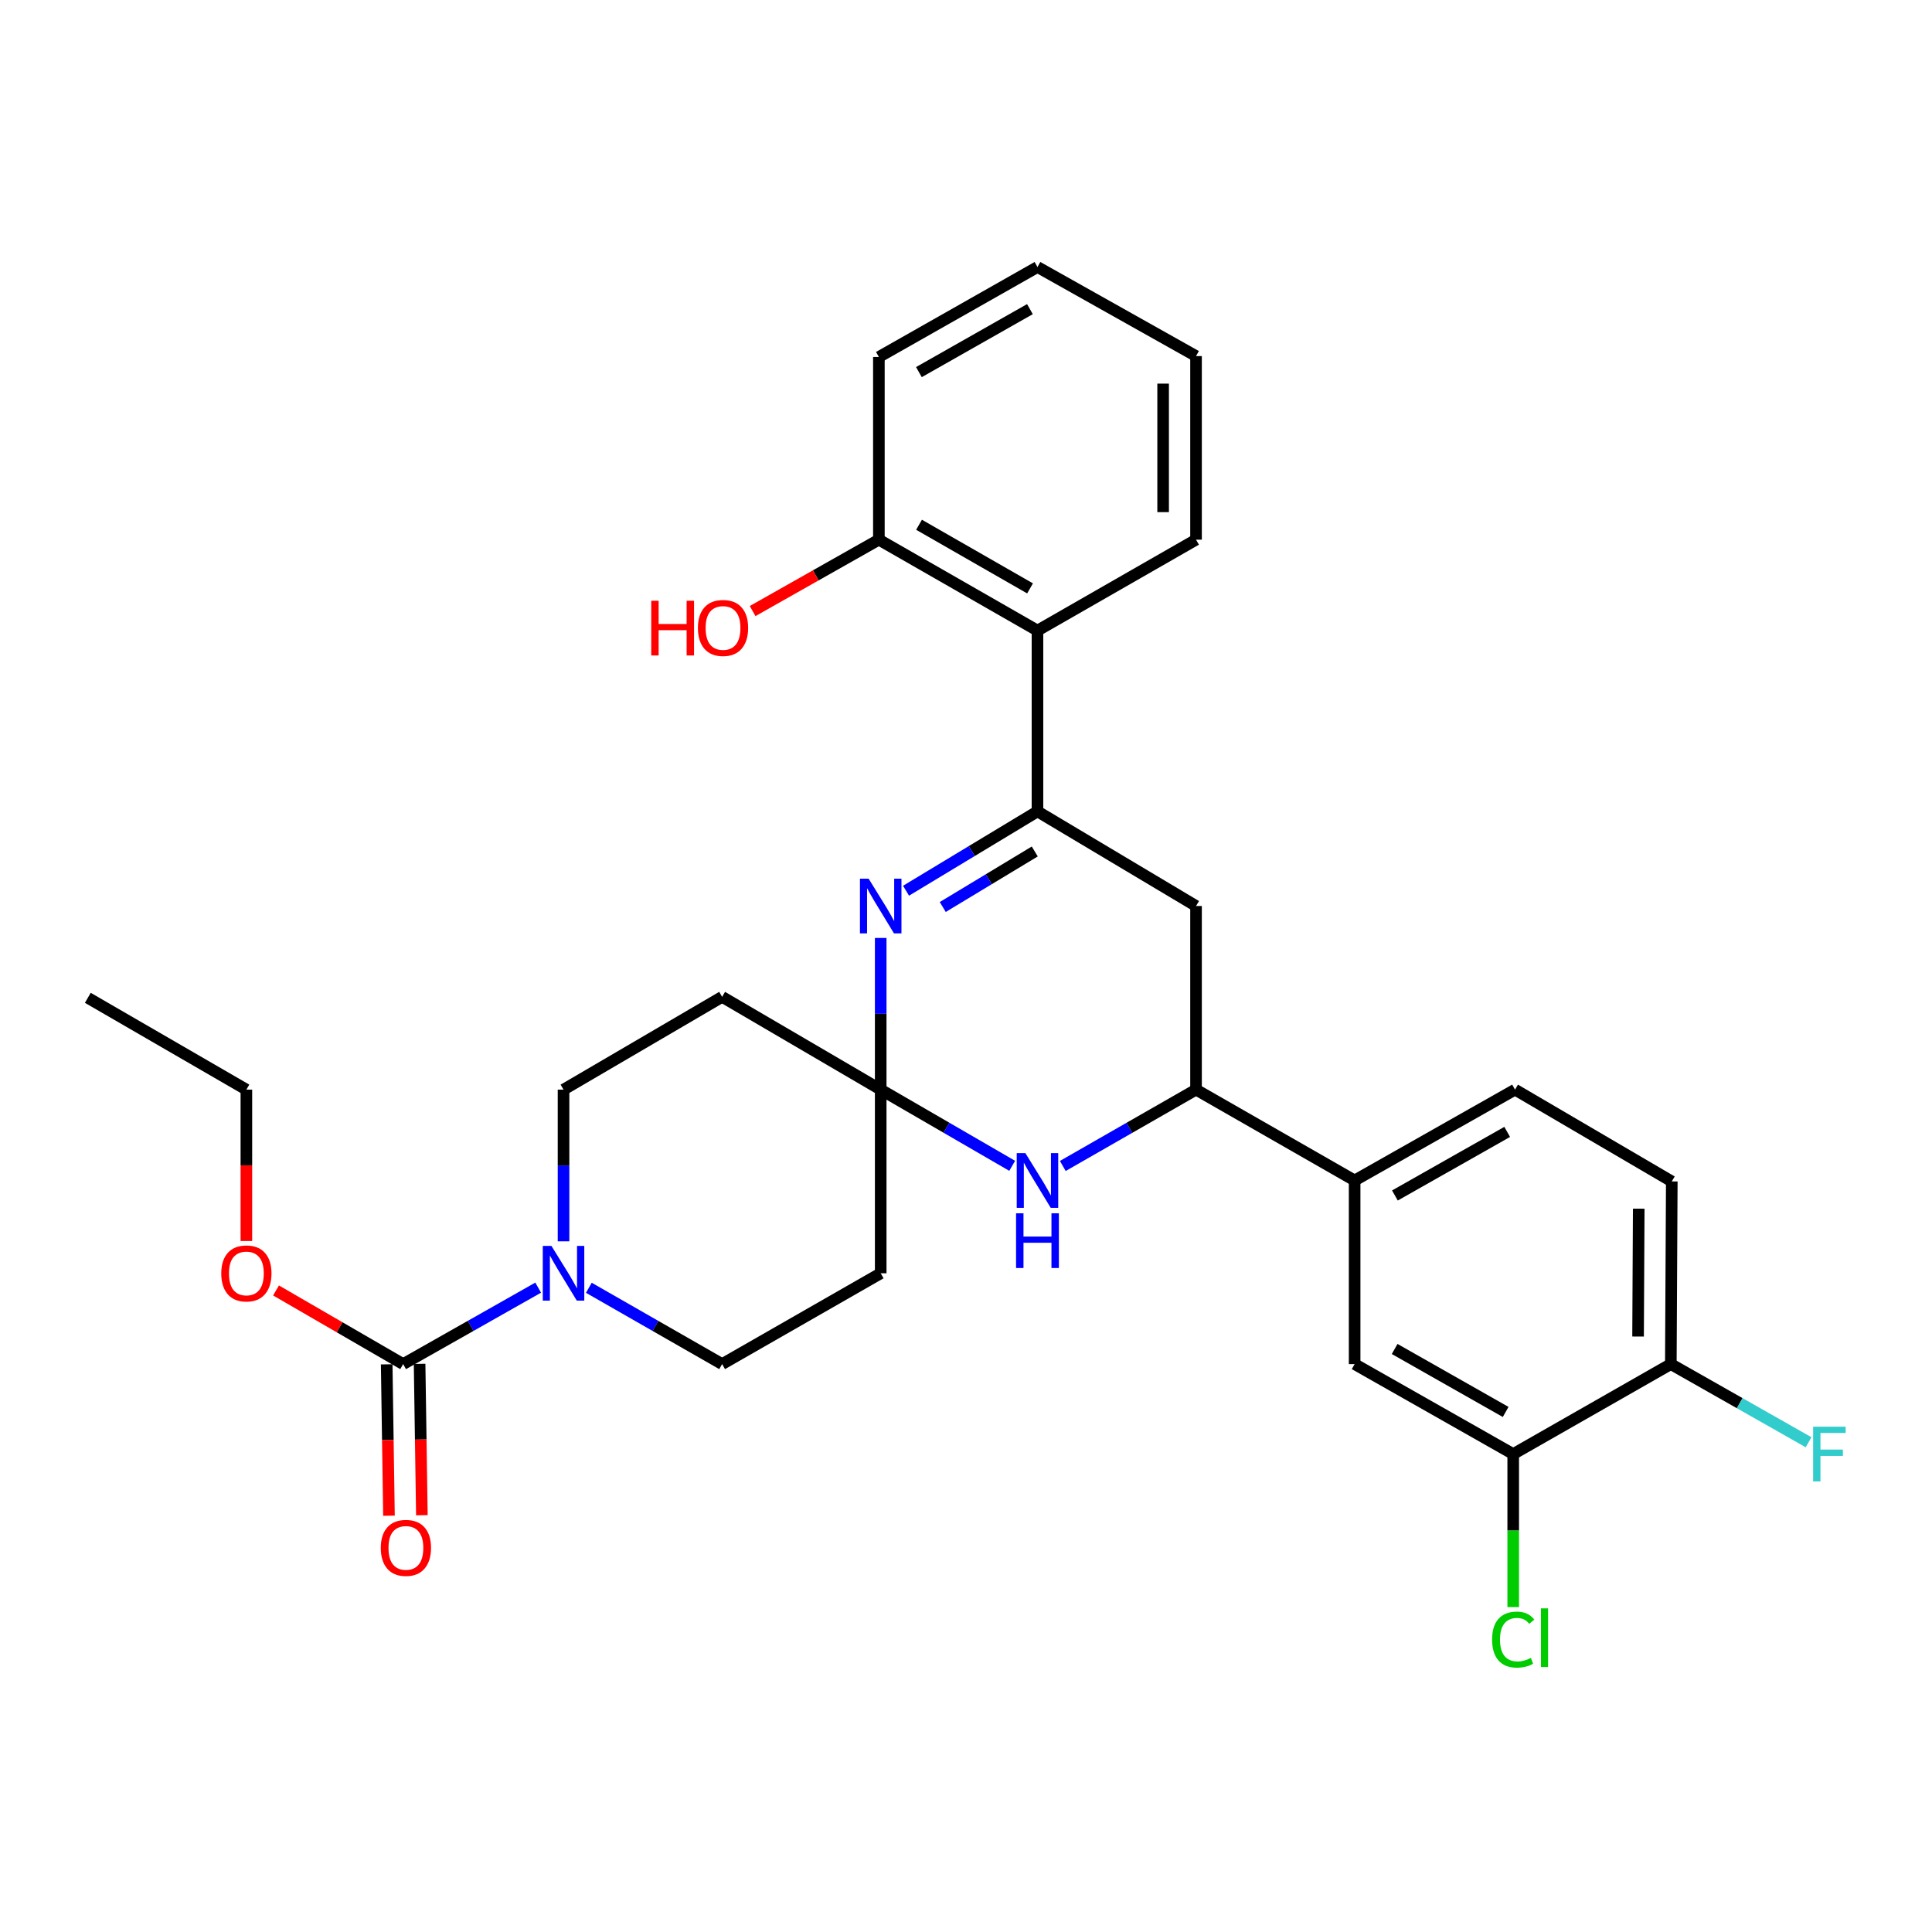 <?xml version='1.0' encoding='iso-8859-1'?>
<svg version='1.1' baseProfile='full'
              xmlns='http://www.w3.org/2000/svg'
                      xmlns:rdkit='http://www.rdkit.org/xml'
                      xmlns:xlink='http://www.w3.org/1999/xlink'
                  xml:space='preserve'
width='1000px' height='1000px' viewBox='0 0 1000 1000'>
<!-- END OF HEADER -->
<rect style='opacity:1.0;fill:#FFFFFF;stroke:none' width='1000' height='1000' x='0' y='0'> </rect>
<path class='bond-1' d='M 536.995,419.979 L 502.978,440.508' style='fill:none;fill-rule:evenodd;stroke:#000000;stroke-width:6px;stroke-linecap:butt;stroke-linejoin:miter;stroke-opacity:1' />
<path class='bond-1' d='M 502.978,440.508 L 468.962,461.037' style='fill:none;fill-rule:evenodd;stroke:#0000FF;stroke-width:6px;stroke-linecap:butt;stroke-linejoin:miter;stroke-opacity:1' />
<path class='bond-1' d='M 535.591,440.721 L 511.779,455.091' style='fill:none;fill-rule:evenodd;stroke:#000000;stroke-width:6px;stroke-linecap:butt;stroke-linejoin:miter;stroke-opacity:1' />
<path class='bond-1' d='M 511.779,455.091 L 487.968,469.462' style='fill:none;fill-rule:evenodd;stroke:#0000FF;stroke-width:6px;stroke-linecap:butt;stroke-linejoin:miter;stroke-opacity:1' />
<path class='bond-6' d='M 536.995,419.979 L 619.065,468.949' style='fill:none;fill-rule:evenodd;stroke:#000000;stroke-width:6px;stroke-linecap:butt;stroke-linejoin:miter;stroke-opacity:1' />
<path class='bond-7' d='M 536.995,419.979 L 536.995,326.384' style='fill:none;fill-rule:evenodd;stroke:#000000;stroke-width:6px;stroke-linecap:butt;stroke-linejoin:miter;stroke-opacity:1' />
<path class='bond-0' d='M 455.852,563.992 L 455.852,524.739' style='fill:none;fill-rule:evenodd;stroke:#000000;stroke-width:6px;stroke-linecap:butt;stroke-linejoin:miter;stroke-opacity:1' />
<path class='bond-0' d='M 455.852,524.739 L 455.852,485.485' style='fill:none;fill-rule:evenodd;stroke:#0000FF;stroke-width:6px;stroke-linecap:butt;stroke-linejoin:miter;stroke-opacity:1' />
<path class='bond-9' d='M 455.852,563.992 L 455.852,659.045' style='fill:none;fill-rule:evenodd;stroke:#000000;stroke-width:6px;stroke-linecap:butt;stroke-linejoin:miter;stroke-opacity:1' />
<path class='bond-10' d='M 455.852,563.992 L 373.773,515.969' style='fill:none;fill-rule:evenodd;stroke:#000000;stroke-width:6px;stroke-linecap:butt;stroke-linejoin:miter;stroke-opacity:1' />
<path class='bond-30' d='M 455.852,563.992 L 489.881,583.711' style='fill:none;fill-rule:evenodd;stroke:#000000;stroke-width:6px;stroke-linecap:butt;stroke-linejoin:miter;stroke-opacity:1' />
<path class='bond-30' d='M 489.881,583.711 L 523.911,603.43' style='fill:none;fill-rule:evenodd;stroke:#0000FF;stroke-width:6px;stroke-linecap:butt;stroke-linejoin:miter;stroke-opacity:1' />
<path class='bond-2' d='M 550.1,603.505 L 584.583,583.748' style='fill:none;fill-rule:evenodd;stroke:#0000FF;stroke-width:6px;stroke-linecap:butt;stroke-linejoin:miter;stroke-opacity:1' />
<path class='bond-2' d='M 584.583,583.748 L 619.065,563.992' style='fill:none;fill-rule:evenodd;stroke:#000000;stroke-width:6px;stroke-linecap:butt;stroke-linejoin:miter;stroke-opacity:1' />
<path class='bond-3' d='M 291.684,642.509 L 291.684,603.251' style='fill:none;fill-rule:evenodd;stroke:#0000FF;stroke-width:6px;stroke-linecap:butt;stroke-linejoin:miter;stroke-opacity:1' />
<path class='bond-3' d='M 291.684,603.251 L 291.684,563.992' style='fill:none;fill-rule:evenodd;stroke:#000000;stroke-width:6px;stroke-linecap:butt;stroke-linejoin:miter;stroke-opacity:1' />
<path class='bond-4' d='M 278.559,666.478 L 243.613,686.267' style='fill:none;fill-rule:evenodd;stroke:#0000FF;stroke-width:6px;stroke-linecap:butt;stroke-linejoin:miter;stroke-opacity:1' />
<path class='bond-4' d='M 243.613,686.267 L 208.667,706.056' style='fill:none;fill-rule:evenodd;stroke:#000000;stroke-width:6px;stroke-linecap:butt;stroke-linejoin:miter;stroke-opacity:1' />
<path class='bond-32' d='M 304.789,666.55 L 339.281,686.303' style='fill:none;fill-rule:evenodd;stroke:#0000FF;stroke-width:6px;stroke-linecap:butt;stroke-linejoin:miter;stroke-opacity:1' />
<path class='bond-32' d='M 339.281,686.303 L 373.773,706.056' style='fill:none;fill-rule:evenodd;stroke:#000000;stroke-width:6px;stroke-linecap:butt;stroke-linejoin:miter;stroke-opacity:1' />
<path class='bond-16' d='M 200.152,706.184 L 200.741,745.358' style='fill:none;fill-rule:evenodd;stroke:#000000;stroke-width:6px;stroke-linecap:butt;stroke-linejoin:miter;stroke-opacity:1' />
<path class='bond-16' d='M 200.741,745.358 L 201.33,784.531' style='fill:none;fill-rule:evenodd;stroke:#FF0000;stroke-width:6px;stroke-linecap:butt;stroke-linejoin:miter;stroke-opacity:1' />
<path class='bond-16' d='M 217.183,705.928 L 217.772,745.102' style='fill:none;fill-rule:evenodd;stroke:#000000;stroke-width:6px;stroke-linecap:butt;stroke-linejoin:miter;stroke-opacity:1' />
<path class='bond-16' d='M 217.772,745.102 L 218.361,784.275' style='fill:none;fill-rule:evenodd;stroke:#FF0000;stroke-width:6px;stroke-linecap:butt;stroke-linejoin:miter;stroke-opacity:1' />
<path class='bond-20' d='M 208.667,706.056 L 175.768,686.996' style='fill:none;fill-rule:evenodd;stroke:#000000;stroke-width:6px;stroke-linecap:butt;stroke-linejoin:miter;stroke-opacity:1' />
<path class='bond-20' d='M 175.768,686.996 L 142.869,667.935' style='fill:none;fill-rule:evenodd;stroke:#FF0000;stroke-width:6px;stroke-linecap:butt;stroke-linejoin:miter;stroke-opacity:1' />
<path class='bond-5' d='M 619.065,563.992 L 619.065,468.949' style='fill:none;fill-rule:evenodd;stroke:#000000;stroke-width:6px;stroke-linecap:butt;stroke-linejoin:miter;stroke-opacity:1' />
<path class='bond-8' d='M 619.065,563.992 L 701.154,611.013' style='fill:none;fill-rule:evenodd;stroke:#000000;stroke-width:6px;stroke-linecap:butt;stroke-linejoin:miter;stroke-opacity:1' />
<path class='bond-17' d='M 536.995,326.384 L 454.906,279.335' style='fill:none;fill-rule:evenodd;stroke:#000000;stroke-width:6px;stroke-linecap:butt;stroke-linejoin:miter;stroke-opacity:1' />
<path class='bond-17' d='M 533.152,304.549 L 475.689,271.615' style='fill:none;fill-rule:evenodd;stroke:#000000;stroke-width:6px;stroke-linecap:butt;stroke-linejoin:miter;stroke-opacity:1' />
<path class='bond-24' d='M 536.995,326.384 L 619.065,279.335' style='fill:none;fill-rule:evenodd;stroke:#000000;stroke-width:6px;stroke-linecap:butt;stroke-linejoin:miter;stroke-opacity:1' />
<path class='bond-12' d='M 701.154,611.013 L 701.154,706.056' style='fill:none;fill-rule:evenodd;stroke:#000000;stroke-width:6px;stroke-linecap:butt;stroke-linejoin:miter;stroke-opacity:1' />
<path class='bond-18' d='M 701.154,611.013 L 784.18,563.992' style='fill:none;fill-rule:evenodd;stroke:#000000;stroke-width:6px;stroke-linecap:butt;stroke-linejoin:miter;stroke-opacity:1' />
<path class='bond-18' d='M 722.002,618.781 L 780.12,585.867' style='fill:none;fill-rule:evenodd;stroke:#000000;stroke-width:6px;stroke-linecap:butt;stroke-linejoin:miter;stroke-opacity:1' />
<path class='bond-13' d='M 455.852,659.045 L 373.773,706.056' style='fill:none;fill-rule:evenodd;stroke:#000000;stroke-width:6px;stroke-linecap:butt;stroke-linejoin:miter;stroke-opacity:1' />
<path class='bond-14' d='M 373.773,515.969 L 291.684,563.992' style='fill:none;fill-rule:evenodd;stroke:#000000;stroke-width:6px;stroke-linecap:butt;stroke-linejoin:miter;stroke-opacity:1' />
<path class='bond-11' d='M 783.234,752.622 L 701.154,706.056' style='fill:none;fill-rule:evenodd;stroke:#000000;stroke-width:6px;stroke-linecap:butt;stroke-linejoin:miter;stroke-opacity:1' />
<path class='bond-11' d='M 779.327,730.822 L 721.871,698.226' style='fill:none;fill-rule:evenodd;stroke:#000000;stroke-width:6px;stroke-linecap:butt;stroke-linejoin:miter;stroke-opacity:1' />
<path class='bond-21' d='M 783.234,752.622 L 783.234,792.226' style='fill:none;fill-rule:evenodd;stroke:#000000;stroke-width:6px;stroke-linecap:butt;stroke-linejoin:miter;stroke-opacity:1' />
<path class='bond-21' d='M 783.234,792.226 L 783.234,831.829' style='fill:none;fill-rule:evenodd;stroke:#00CC00;stroke-width:6px;stroke-linecap:butt;stroke-linejoin:miter;stroke-opacity:1' />
<path class='bond-33' d='M 783.234,752.622 L 864.821,706.056' style='fill:none;fill-rule:evenodd;stroke:#000000;stroke-width:6px;stroke-linecap:butt;stroke-linejoin:miter;stroke-opacity:1' />
<path class='bond-15' d='M 864.821,706.056 L 865.313,611.514' style='fill:none;fill-rule:evenodd;stroke:#000000;stroke-width:6px;stroke-linecap:butt;stroke-linejoin:miter;stroke-opacity:1' />
<path class='bond-15' d='M 847.863,691.786 L 848.207,625.607' style='fill:none;fill-rule:evenodd;stroke:#000000;stroke-width:6px;stroke-linecap:butt;stroke-linejoin:miter;stroke-opacity:1' />
<path class='bond-22' d='M 864.821,706.056 L 900.467,726.281' style='fill:none;fill-rule:evenodd;stroke:#000000;stroke-width:6px;stroke-linecap:butt;stroke-linejoin:miter;stroke-opacity:1' />
<path class='bond-22' d='M 900.467,726.281 L 936.112,746.506' style='fill:none;fill-rule:evenodd;stroke:#33CCCC;stroke-width:6px;stroke-linecap:butt;stroke-linejoin:miter;stroke-opacity:1' />
<path class='bond-23' d='M 454.906,279.335 L 422.23,297.81' style='fill:none;fill-rule:evenodd;stroke:#000000;stroke-width:6px;stroke-linecap:butt;stroke-linejoin:miter;stroke-opacity:1' />
<path class='bond-23' d='M 422.23,297.81 L 389.553,316.285' style='fill:none;fill-rule:evenodd;stroke:#FF0000;stroke-width:6px;stroke-linecap:butt;stroke-linejoin:miter;stroke-opacity:1' />
<path class='bond-25' d='M 454.906,279.335 L 454.906,184.774' style='fill:none;fill-rule:evenodd;stroke:#000000;stroke-width:6px;stroke-linecap:butt;stroke-linejoin:miter;stroke-opacity:1' />
<path class='bond-19' d='M 784.18,563.992 L 865.313,611.514' style='fill:none;fill-rule:evenodd;stroke:#000000;stroke-width:6px;stroke-linecap:butt;stroke-linejoin:miter;stroke-opacity:1' />
<path class='bond-26' d='M 127.525,642.349 L 127.525,603.171' style='fill:none;fill-rule:evenodd;stroke:#FF0000;stroke-width:6px;stroke-linecap:butt;stroke-linejoin:miter;stroke-opacity:1' />
<path class='bond-26' d='M 127.525,603.171 L 127.525,563.992' style='fill:none;fill-rule:evenodd;stroke:#000000;stroke-width:6px;stroke-linecap:butt;stroke-linejoin:miter;stroke-opacity:1' />
<path class='bond-27' d='M 619.065,279.335 L 619.065,184.31' style='fill:none;fill-rule:evenodd;stroke:#000000;stroke-width:6px;stroke-linecap:butt;stroke-linejoin:miter;stroke-opacity:1' />
<path class='bond-27' d='M 602.032,265.081 L 602.032,198.564' style='fill:none;fill-rule:evenodd;stroke:#000000;stroke-width:6px;stroke-linecap:butt;stroke-linejoin:miter;stroke-opacity:1' />
<path class='bond-31' d='M 454.906,184.774 L 536.995,138.208' style='fill:none;fill-rule:evenodd;stroke:#000000;stroke-width:6px;stroke-linecap:butt;stroke-linejoin:miter;stroke-opacity:1' />
<path class='bond-31' d='M 475.624,192.604 L 533.086,160.008' style='fill:none;fill-rule:evenodd;stroke:#000000;stroke-width:6px;stroke-linecap:butt;stroke-linejoin:miter;stroke-opacity:1' />
<path class='bond-28' d='M 127.525,563.992 L 45.455,516.471' style='fill:none;fill-rule:evenodd;stroke:#000000;stroke-width:6px;stroke-linecap:butt;stroke-linejoin:miter;stroke-opacity:1' />
<path class='bond-29' d='M 619.065,184.31 L 536.995,138.208' style='fill:none;fill-rule:evenodd;stroke:#000000;stroke-width:6px;stroke-linecap:butt;stroke-linejoin:miter;stroke-opacity:1' />
<path  class='atom-2' d='M 449.592 454.789
L 458.872 469.789
Q 459.792 471.269, 461.272 473.949
Q 462.752 476.629, 462.832 476.789
L 462.832 454.789
L 466.592 454.789
L 466.592 483.109
L 462.712 483.109
L 452.752 466.709
Q 451.592 464.789, 450.352 462.589
Q 449.152 460.389, 448.792 459.709
L 448.792 483.109
L 445.112 483.109
L 445.112 454.789
L 449.592 454.789
' fill='#0000FF'/>
<path  class='atom-3' d='M 530.735 596.853
L 540.015 611.853
Q 540.935 613.333, 542.415 616.013
Q 543.895 618.693, 543.975 618.853
L 543.975 596.853
L 547.735 596.853
L 547.735 625.173
L 543.855 625.173
L 533.895 608.773
Q 532.735 606.853, 531.495 604.653
Q 530.295 602.453, 529.935 601.773
L 529.935 625.173
L 526.255 625.173
L 526.255 596.853
L 530.735 596.853
' fill='#0000FF'/>
<path  class='atom-3' d='M 525.915 628.005
L 529.755 628.005
L 529.755 640.045
L 544.235 640.045
L 544.235 628.005
L 548.075 628.005
L 548.075 656.325
L 544.235 656.325
L 544.235 643.245
L 529.755 643.245
L 529.755 656.325
L 525.915 656.325
L 525.915 628.005
' fill='#0000FF'/>
<path  class='atom-4' d='M 285.424 644.885
L 294.704 659.885
Q 295.624 661.365, 297.104 664.045
Q 298.584 666.725, 298.664 666.885
L 298.664 644.885
L 302.424 644.885
L 302.424 673.205
L 298.544 673.205
L 288.584 656.805
Q 287.424 654.885, 286.184 652.685
Q 284.984 650.485, 284.624 649.805
L 284.624 673.205
L 280.944 673.205
L 280.944 644.885
L 285.424 644.885
' fill='#0000FF'/>
<path  class='atom-17' d='M 197.096 801.18
Q 197.096 794.38, 200.456 790.58
Q 203.816 786.78, 210.096 786.78
Q 216.376 786.78, 219.736 790.58
Q 223.096 794.38, 223.096 801.18
Q 223.096 808.06, 219.696 811.98
Q 216.296 815.86, 210.096 815.86
Q 203.856 815.86, 200.456 811.98
Q 197.096 808.1, 197.096 801.18
M 210.096 812.66
Q 214.416 812.66, 216.736 809.78
Q 219.096 806.86, 219.096 801.18
Q 219.096 795.62, 216.736 792.82
Q 214.416 789.98, 210.096 789.98
Q 205.776 789.98, 203.416 792.78
Q 201.096 795.58, 201.096 801.18
Q 201.096 806.9, 203.416 809.78
Q 205.776 812.66, 210.096 812.66
' fill='#FF0000'/>
<path  class='atom-21' d='M 114.525 659.125
Q 114.525 652.325, 117.885 648.525
Q 121.245 644.725, 127.525 644.725
Q 133.805 644.725, 137.165 648.525
Q 140.525 652.325, 140.525 659.125
Q 140.525 666.005, 137.125 669.925
Q 133.725 673.805, 127.525 673.805
Q 121.285 673.805, 117.885 669.925
Q 114.525 666.045, 114.525 659.125
M 127.525 670.605
Q 131.845 670.605, 134.165 667.725
Q 136.525 664.805, 136.525 659.125
Q 136.525 653.565, 134.165 650.765
Q 131.845 647.925, 127.525 647.925
Q 123.205 647.925, 120.845 650.725
Q 118.525 653.525, 118.525 659.125
Q 118.525 664.845, 120.845 667.725
Q 123.205 670.605, 127.525 670.605
' fill='#FF0000'/>
<path  class='atom-22' d='M 772.314 848.646
Q 772.314 841.606, 775.594 837.926
Q 778.914 834.206, 785.194 834.206
Q 791.034 834.206, 794.154 838.326
L 791.514 840.486
Q 789.234 837.486, 785.194 837.486
Q 780.914 837.486, 778.634 840.366
Q 776.394 843.206, 776.394 848.646
Q 776.394 854.246, 778.714 857.126
Q 781.074 860.006, 785.634 860.006
Q 788.754 860.006, 792.394 858.126
L 793.514 861.126
Q 792.034 862.086, 789.794 862.646
Q 787.554 863.206, 785.074 863.206
Q 778.914 863.206, 775.594 859.446
Q 772.314 855.686, 772.314 848.646
' fill='#00CC00'/>
<path  class='atom-22' d='M 797.594 832.486
L 801.274 832.486
L 801.274 862.846
L 797.594 862.846
L 797.594 832.486
' fill='#00CC00'/>
<path  class='atom-23' d='M 938.471 738.462
L 955.311 738.462
L 955.311 741.702
L 942.271 741.702
L 942.271 750.302
L 953.871 750.302
L 953.871 753.582
L 942.271 753.582
L 942.271 766.782
L 938.471 766.782
L 938.471 738.462
' fill='#33CCCC'/>
<path  class='atom-24' d='M 337.076 310.945
L 340.916 310.945
L 340.916 322.985
L 355.396 322.985
L 355.396 310.945
L 359.236 310.945
L 359.236 339.265
L 355.396 339.265
L 355.396 326.185
L 340.916 326.185
L 340.916 339.265
L 337.076 339.265
L 337.076 310.945
' fill='#FF0000'/>
<path  class='atom-24' d='M 361.236 325.025
Q 361.236 318.225, 364.596 314.425
Q 367.956 310.625, 374.236 310.625
Q 380.516 310.625, 383.876 314.425
Q 387.236 318.225, 387.236 325.025
Q 387.236 331.905, 383.836 335.825
Q 380.436 339.705, 374.236 339.705
Q 367.996 339.705, 364.596 335.825
Q 361.236 331.945, 361.236 325.025
M 374.236 336.505
Q 378.556 336.505, 380.876 333.625
Q 383.236 330.705, 383.236 325.025
Q 383.236 319.465, 380.876 316.665
Q 378.556 313.825, 374.236 313.825
Q 369.916 313.825, 367.556 316.625
Q 365.236 319.425, 365.236 325.025
Q 365.236 330.745, 367.556 333.625
Q 369.916 336.505, 374.236 336.505
' fill='#FF0000'/>
</svg>
